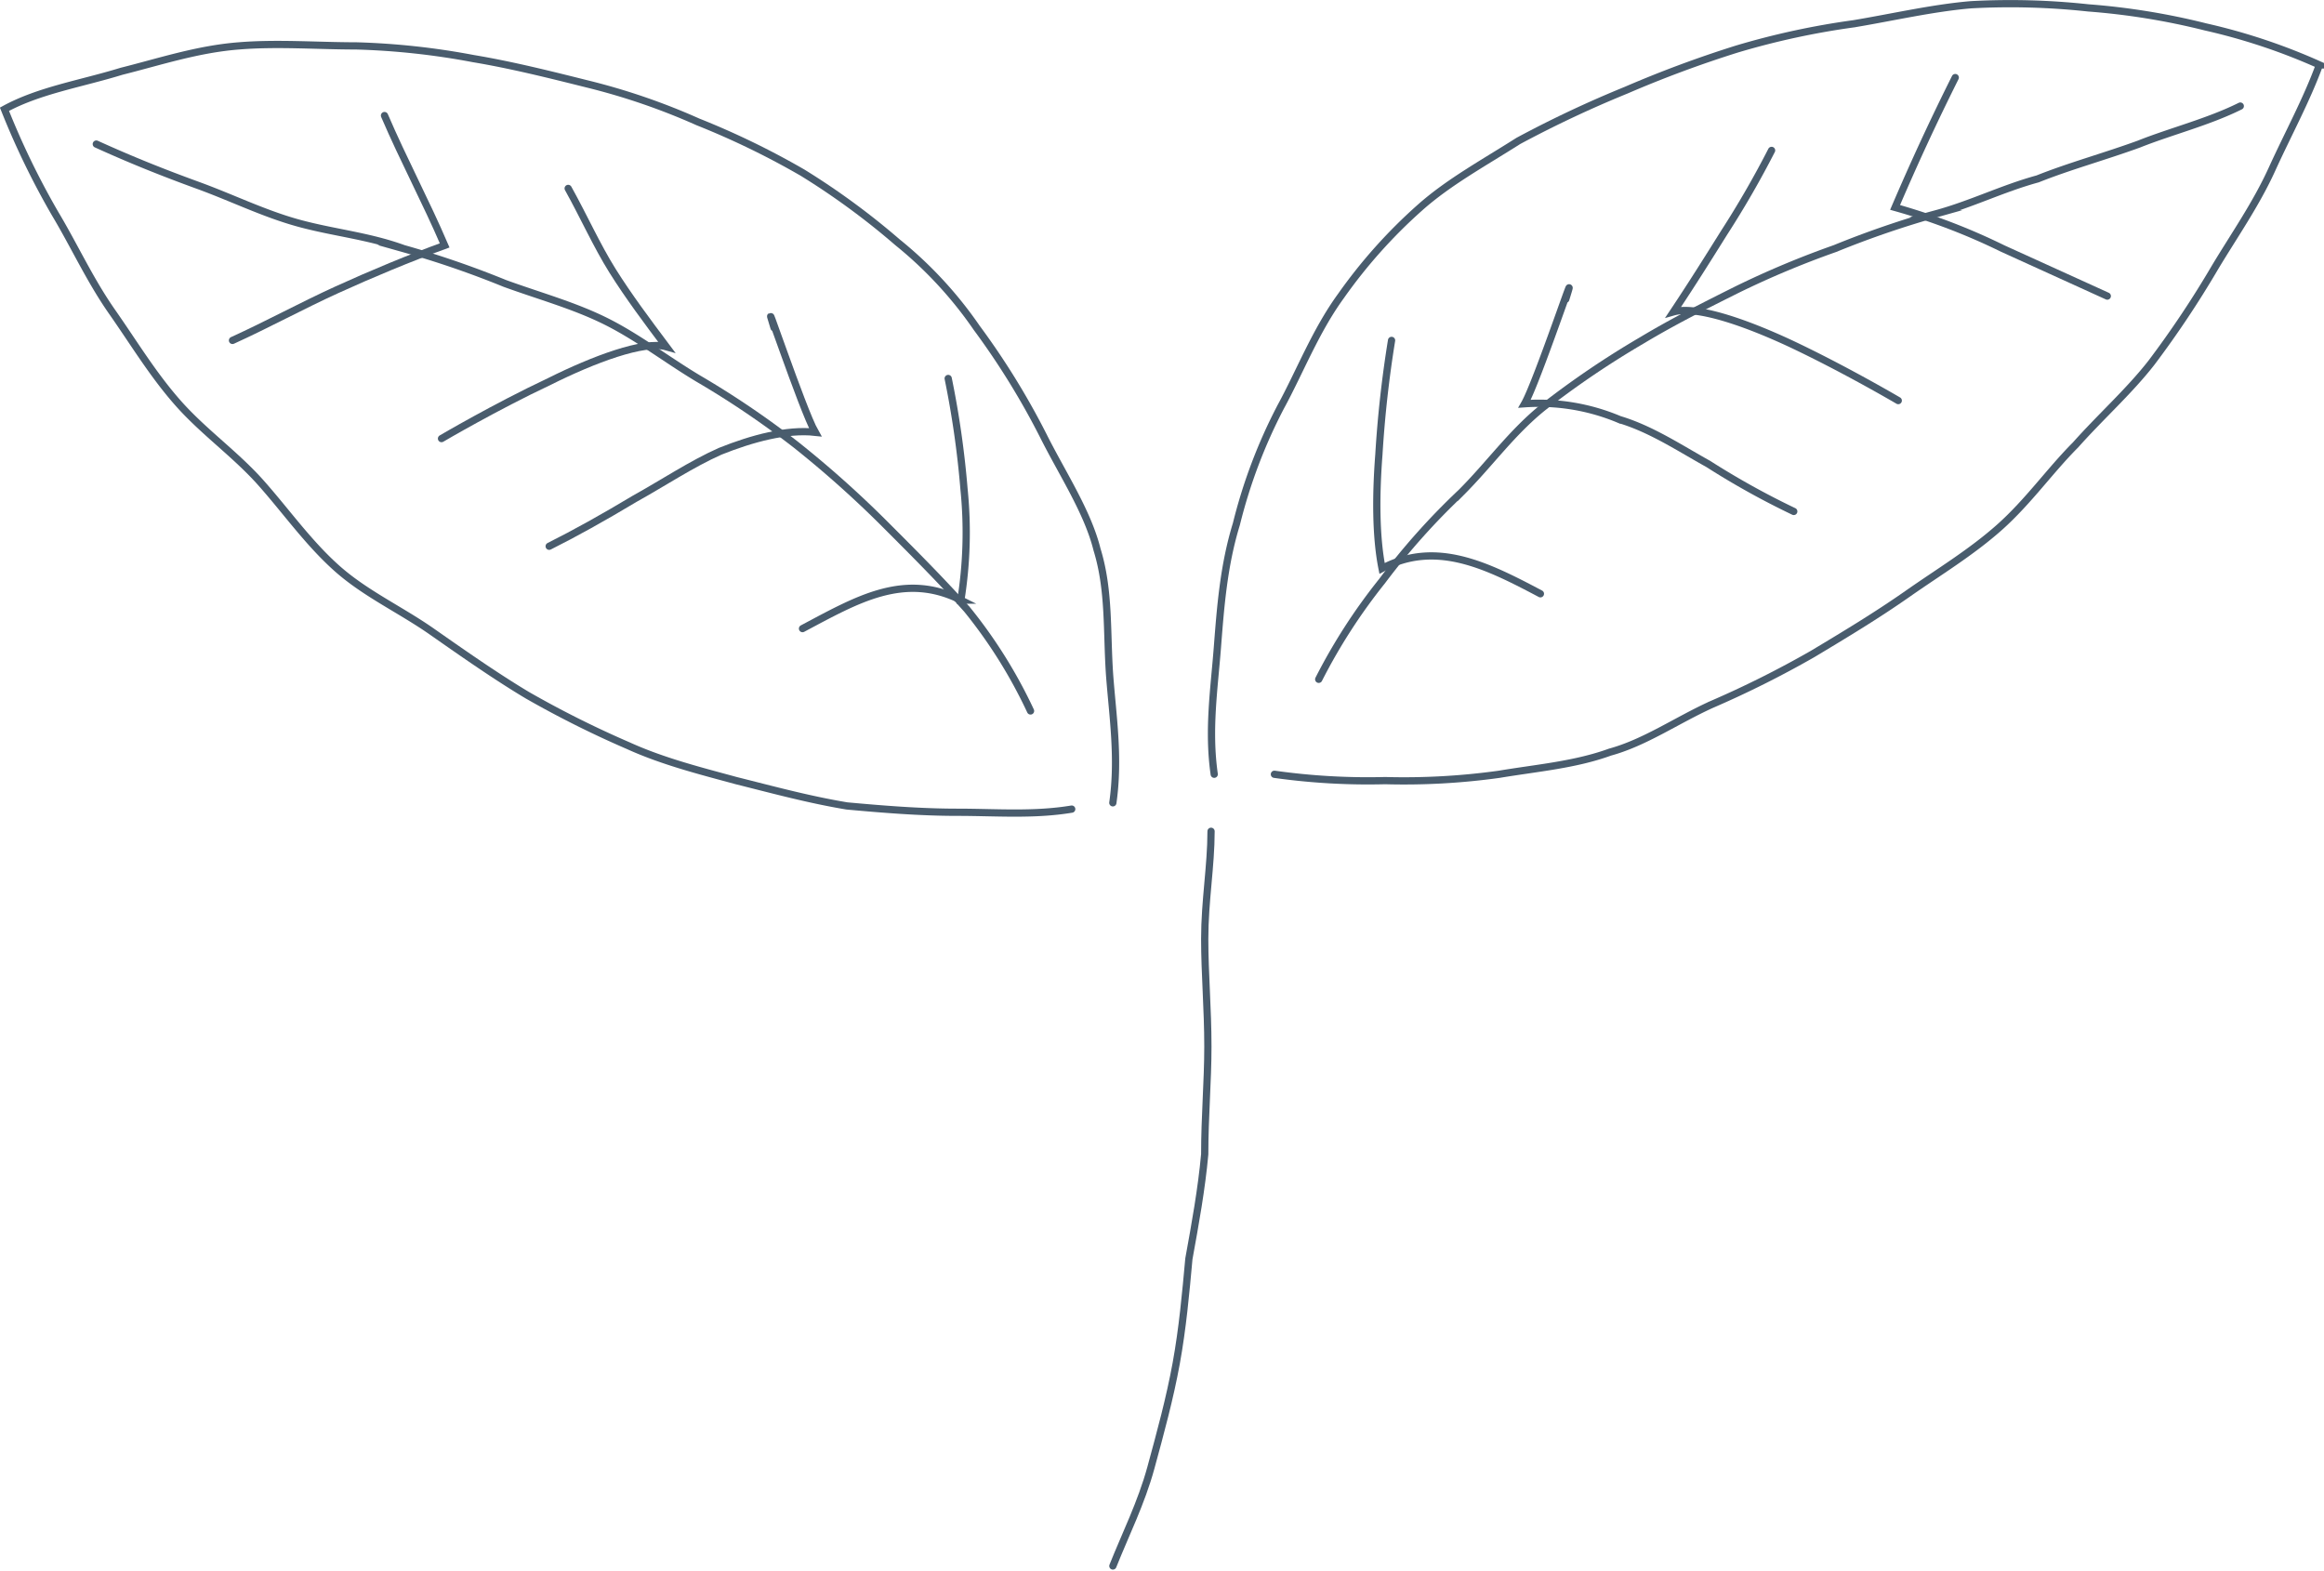 <svg xmlns="http://www.w3.org/2000/svg" width="320.898" height="216.884" viewBox="0 0 320.898 216.884">
  <g id="Group_846" data-name="Group 846" transform="translate(0.617 0.473)">
    <g id="Group_845" data-name="Group 845">
      <g id="Group_836" data-name="Group 836" transform="translate(0 5.671)">
        <g id="Group_830" data-name="Group 830">
          <path id="Path_1898" data-name="Path 1898" d="M242.564,127.935c-5.247.875-10.495.437-15.742.437s-10.495-.437-15.3-.875c-5.247-.875-10.057-2.186-15.3-3.5-4.81-1.312-10.057-2.624-14.868-4.81a139.163,139.163,0,0,1-13.993-7c-4.373-2.624-8.746-5.685-13.118-8.746S145.05,98.2,141.115,94.7s-7-7.871-10.495-11.807-7.871-7-11.369-10.932-6.122-8.308-9.183-12.681S104.82,50.1,102.2,45.726a109.056,109.056,0,0,1-7-14.43c4.81-2.624,10.495-3.5,16.179-5.247,5.247-1.312,10.495-3.061,16.179-3.5,5.247-.437,10.932,0,16.179,0A101.687,101.687,0,0,1,159.918,24.3c5.247.875,10.495,2.186,15.742,3.5a90.221,90.221,0,0,1,15.3,5.247,110.678,110.678,0,0,1,14.43,7,101.545,101.545,0,0,1,13.119,9.62,55.723,55.723,0,0,1,10.932,11.807,104.694,104.694,0,0,1,9.183,14.868c2.624,5.247,6.122,10.495,7.434,15.742,1.749,5.685,1.312,11.369,1.749,17.491.437,5.685,1.312,11.369.437,17.491" transform="translate(-95.2 -22.356)" fill="none" stroke="#495c6d" stroke-linecap="round" stroke-miterlimit="10" stroke-width="1"/>
        </g>
        <g id="Group_831" data-name="Group 831" transform="translate(12.681 13.75)">
          <path id="Path_1899" data-name="Path 1899" d="M98.1,25.5c4.81,2.186,9.183,3.936,13.993,5.685s9.183,3.936,13.993,5.247,9.62,1.749,14.43,3.5a131.417,131.417,0,0,1,13.993,4.81c4.81,1.749,9.62,3.061,13.993,5.247s8.308,5.247,12.681,7.871a123.489,123.489,0,0,1,13.556,9.183,145.57,145.57,0,0,1,12.244,10.932c3.936,3.936,7.871,7.871,11.369,11.807a67.756,67.756,0,0,1,8.746,13.993" transform="translate(-98.1 -25.5)" fill="none" stroke="#495c6d" stroke-linecap="round" stroke-miterlimit="10" stroke-width="1"/>
        </g>
        <g id="Group_832" data-name="Group 832" transform="translate(31.484 9.815)">
          <path id="Path_1900" data-name="Path 1900" d="M102.4,55.647c4.81-2.186,9.62-4.81,14.43-7s10.057-4.373,14.868-6.122c-2.624-6.122-5.685-11.807-8.308-17.929" transform="translate(-102.4 -24.6)" fill="none" stroke="#495c6d" stroke-linecap="round" stroke-miterlimit="10" stroke-width="1"/>
        </g>
        <g id="Group_833" data-name="Group 833" transform="translate(60.345 19.872)">
          <path id="Path_1901" data-name="Path 1901" d="M109,61.445s7.434-4.373,14.868-7.871c6.122-3.061,13.118-5.685,16.179-4.81-2.624-3.5-5.247-7-7.434-10.495s-3.936-7.434-6.122-11.369" transform="translate(-109 -26.9)" fill="none" stroke="#495c6d" stroke-linecap="round" stroke-miterlimit="10" stroke-width="1"/>
        </g>
        <g id="Group_834" data-name="Group 834" transform="translate(75.213 37.535)">
          <path id="Path_1902" data-name="Path 1902" d="M112.4,62.689q5.247-2.624,11.807-6.559c3.936-2.186,7.871-4.81,11.807-6.559,4.373-1.749,9.183-3.061,13.118-2.624-1.749-3.061-7.871-21.427-5.685-14.43" transform="translate(-112.4 -30.939)" fill="none" stroke="#495c6d" stroke-linecap="round" stroke-miterlimit="10" stroke-width="1"/>
        </g>
        <g id="Group_835" data-name="Group 835" transform="translate(110.195 46.109)">
          <path id="Path_1903" data-name="Path 1903" d="M120.4,67.445c7.434-3.936,13.993-7.871,21.864-3.936a59.263,59.263,0,0,0,.437-15.3,128.5,128.5,0,0,0-2.186-15.3" transform="translate(-120.4 -32.9)" fill="none" stroke="#495c6d" stroke-linecap="round" stroke-miterlimit="10" stroke-width="1"/>
        </g>
      </g>
      <g id="Group_843" data-name="Group 843" transform="translate(166.667)">
        <g id="Group_837" data-name="Group 837">
          <path id="Path_1904" data-name="Path 1904" d="M142,127.5a92.464,92.464,0,0,0,15.3.875,95.055,95.055,0,0,0,15.742-.875c5.247-.875,10.495-1.312,15.3-3.061,4.81-1.312,9.183-4.373,13.993-6.559a139.164,139.164,0,0,0,13.993-7c4.373-2.624,8.746-5.247,13.118-8.308s8.746-5.685,12.681-9.183,7-7.871,10.495-11.369c3.5-3.936,7.434-7.434,10.495-11.369a136.78,136.78,0,0,0,8.746-13.118c2.624-4.373,5.685-8.746,7.871-13.556s4.81-9.62,6.559-14.43A83.128,83.128,0,0,0,270.558,24.3a96.114,96.114,0,0,0-16.179-2.624A100.046,100.046,0,0,0,238.2,21.24c-5.247.437-10.932,1.749-16.179,2.624a107,107,0,0,0-16.179,3.5,158.14,158.14,0,0,0-15.3,5.685,154.762,154.762,0,0,0-14.868,7c-4.81,3.061-9.62,5.685-13.556,9.183A70.925,70.925,0,0,0,151.18,61.47c-3.5,4.81-5.685,10.495-8.308,15.3a72.453,72.453,0,0,0-6.122,16.179c-1.749,5.685-2.186,11.369-2.624,17.054s-1.312,11.369-.437,17.491" transform="translate(-133.314 -21.059)" fill="none" stroke="#495c6d" stroke-linecap="round" stroke-miterlimit="10" stroke-width="1"/>
        </g>
        <g id="Group_838" data-name="Group 838" transform="translate(14.805 14.174)">
          <path id="Path_1905" data-name="Path 1905" d="M263.949,24.3c-4.373,2.186-9.62,3.5-13.993,5.247-4.81,1.749-9.62,3.061-13.993,4.81-4.81,1.312-9.183,3.5-13.993,4.81a131.41,131.41,0,0,0-13.993,4.81,125.927,125.927,0,0,0-13.556,5.685c-4.373,2.186-8.746,4.373-13.118,7a123.492,123.492,0,0,0-13.556,9.183c-4.373,3.5-7.434,7.871-11.369,11.807a95.34,95.34,0,0,0-10.932,12.244,78.813,78.813,0,0,0-8.746,13.556" transform="translate(-136.7 -24.3)" fill="none" stroke="#495c6d" stroke-linecap="round" stroke-miterlimit="10" stroke-width="1"/>
        </g>
        <g id="Group_839" data-name="Group 839" transform="translate(94.39 10.239)">
          <path id="Path_1906" data-name="Path 1906" d="M184.2,53.572l-14.43-6.559A86.974,86.974,0,0,0,154.9,41.329c2.624-6.122,5.247-11.807,8.308-17.929" transform="translate(-154.9 -23.4)" fill="none" stroke="#495c6d" stroke-linecap="round" stroke-miterlimit="10" stroke-width="1"/>
        </g>
        <g id="Group_840" data-name="Group 840" transform="translate(63.78 20.296)">
          <path id="Path_1907" data-name="Path 1907" d="M178.947,60.245s-7.434-4.373-14.868-7.871C157.52,49.313,150.961,47.127,147.9,48c2.624-3.936,4.81-7.434,7-10.932A131.232,131.232,0,0,0,161.456,25.7" transform="translate(-147.9 -25.7)" fill="none" stroke="#495c6d" stroke-linecap="round" stroke-miterlimit="10" stroke-width="1"/>
        </g>
        <g id="Group_841" data-name="Group 841" transform="translate(43.228 39.271)">
          <path id="Path_1908" data-name="Path 1908" d="M180.369,60.915a110,110,0,0,1-11.807-6.559c-3.936-2.186-7.871-4.81-12.244-6.122A28.616,28.616,0,0,0,143.2,46.047c1.749-3.061,7.871-21.427,5.685-14.43" transform="translate(-143.2 -30.039)" fill="none" stroke="#495c6d" stroke-linecap="round" stroke-miterlimit="10" stroke-width="1"/>
        </g>
        <g id="Group_842" data-name="Group 842" transform="translate(22.826 46.533)">
          <path id="Path_1909" data-name="Path 1909" d="M161.123,66.683c-7.434-3.936-14.43-7.434-21.864-3.5-.875-4.373-.875-10.057-.437-15.742A157.3,157.3,0,0,1,140.571,31.7" transform="translate(-138.534 -31.7)" fill="none" stroke="#495c6d" stroke-linecap="round" stroke-miterlimit="10" stroke-width="1"/>
        </g>
      </g>
      <g id="Group_844" data-name="Group 844" transform="translate(153.049 114.312)">
        <path id="Path_1910" data-name="Path 1910" d="M143.756,47.2c0,4.81-.875,9.62-.875,14.868,0,4.81.437,9.62.437,14.868,0,4.81-.437,9.62-.437,14.868-.437,4.81-1.312,9.62-2.186,14.43-.437,4.81-.874,9.62-1.749,14.43s-2.186,9.62-3.5,14.43-3.5,9.183-5.247,13.556" transform="translate(-130.2 -47.2)" fill="none" stroke="#495c6d" stroke-linecap="round" stroke-miterlimit="10" stroke-width="1"/>
      </g>
    </g>
  </g>
</svg>
